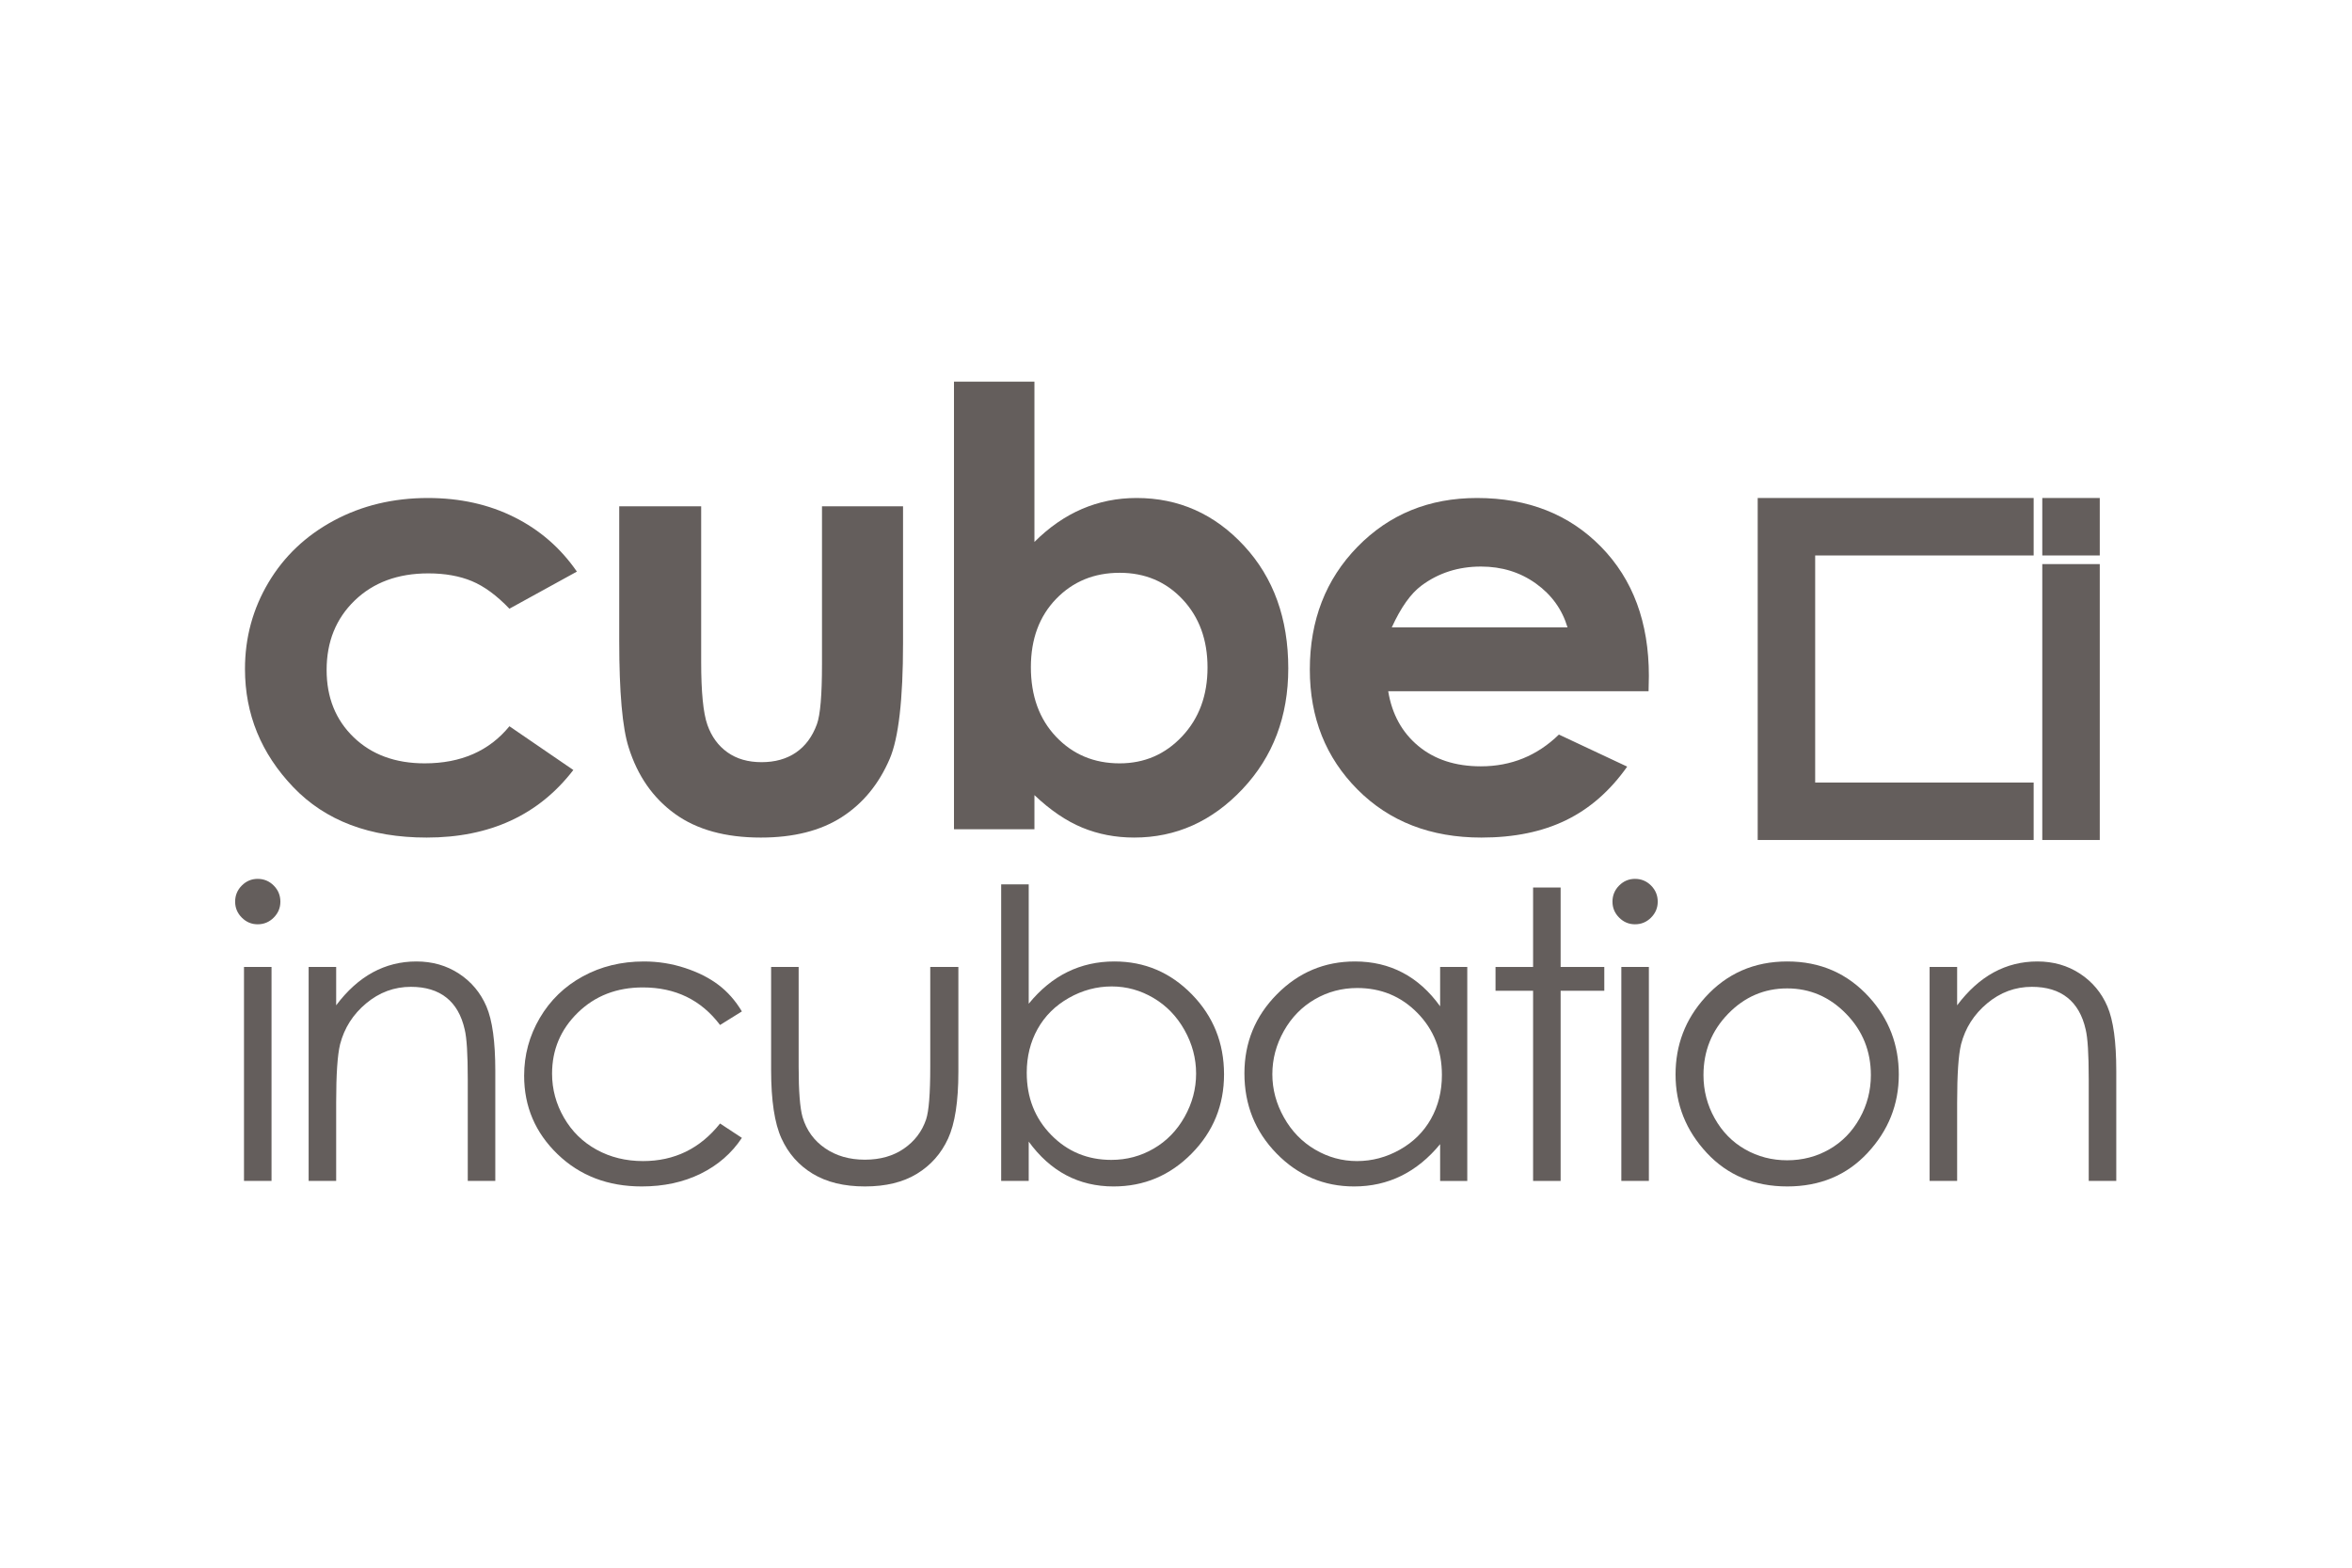 <?xml version="1.0" encoding="UTF-8" standalone="no"?>
<!-- Created with Inkscape (http://www.inkscape.org/) -->

<svg
   version="1.1"
   id="svg1017"
   xml:space="preserve"
   width="566.929"
   height="377.953"
   viewBox="0 0 566.929 377.953"
   sodipodi:docname="cubeincubation.svg"
   inkscape:version="1.1.2 (b8e25be8, 2022-02-05)"
   xmlns:inkscape="http://www.inkscape.org/namespaces/inkscape"
   xmlns:sodipodi="http://sodipodi.sourceforge.net/DTD/sodipodi-0.dtd"
   xmlns="http://www.w3.org/2000/svg"
   xmlns:svg="http://www.w3.org/2000/svg"><defs
     id="defs1021"><clipPath
       clipPathUnits="userSpaceOnUse"
       id="clipPath1031"><path
         d="M 0,283.465 H 425.197 V 0 H 0 Z"
         id="path1029" /></clipPath></defs><sodipodi:namedview
     id="namedview1019"
     pagecolor="#ffffff"
     bordercolor="#666666"
     borderopacity="1.0"
     inkscape:pageshadow="2"
     inkscape:pageopacity="0.0"
     inkscape:pagecheckerboard="0"
     showgrid="false"
     inkscape:zoom="0.96131913"
     inkscape:cx="283.46466"
     inkscape:cy="189.32319"
     inkscape:window-width="1680"
     inkscape:window-height="914"
     inkscape:window-x="0"
     inkscape:window-y="25"
     inkscape:window-maximized="1"
     inkscape:current-layer="g1025" /><g
     id="g1023"
     inkscape:groupmode="layer"
     inkscape:label="Cube Incubation"
     transform="matrix(1.333,0,0,-1.333,0,377.953)"><g
       id="g1025"><g
         id="g1027"
         clip-path="url(#clipPath1031)"
         style="fill:#150b09;fill-opacity:0.659"><g
           id="g1033"
           transform="translate(104.316,180.154)"
           style="fill:#150b09;fill-opacity:0.659"><path
             d="m 0,0 -12.201,-6.71 c -2.293,2.397 -4.559,4.061 -6.799,4.992 -2.239,0.93 -4.864,1.396 -7.874,1.396 -5.482,0 -9.917,-1.635 -13.303,-4.905 -3.386,-3.27 -5.078,-7.459 -5.078,-12.569 0,-4.967 1.629,-9.023 4.89,-12.167 3.261,-3.145 7.543,-4.717 12.846,-4.717 6.558,0 11.664,2.236 15.318,6.71 l 11.556,-7.912 c -6.262,-8.146 -15.103,-12.22 -26.519,-12.22 -10.272,0 -18.315,3.042 -24.131,9.127 -5.816,6.084 -8.724,13.207 -8.724,21.366 0,5.655 1.414,10.862 4.241,15.622 2.827,4.76 6.773,8.5 11.838,11.221 5.064,2.719 10.727,4.079 16.991,4.079 5.798,0 11.005,-1.154 15.622,-3.462 C -6.71,7.542 -2.935,4.259 0,0"
             style="fill:#150b09;fill-opacity:0.659;fill-rule:nonzero;stroke:none"
             id="path1035" /></g><g
           id="g1037"
           transform="translate(111.972,191.964)"
           style="fill:#150b09;fill-opacity:0.659"><path
             d="m 0,0 h 14.817 v -28.131 c 0,-5.475 0.375,-9.279 1.13,-11.408 0.752,-2.129 1.965,-3.784 3.632,-4.965 1.667,-1.182 3.722,-1.772 6.161,-1.772 2.441,0 4.513,0.582 6.217,1.745 1.704,1.162 2.968,2.872 3.793,5.127 0.611,1.681 0.916,5.279 0.916,10.791 V 0 h 14.655 v -24.749 c 0,-10.199 -0.805,-17.179 -2.415,-20.937 -1.969,-4.581 -4.869,-8.097 -8.696,-10.548 -3.832,-2.452 -8.699,-3.678 -14.603,-3.678 -6.407,0 -11.587,1.433 -15.541,4.296 -3.956,2.862 -6.737,6.852 -8.349,11.971 C 0.572,-40.102 0,-33.66 0,-24.319 Z"
             style="fill:#150b09;fill-opacity:0.659;fill-rule:nonzero;stroke:none"
             id="path1039" /></g><g
           id="g1041"
           transform="translate(202.462,179.939)"
           style="fill:#150b09;fill-opacity:0.659"><path
             d="m 0,0 c -4.617,0 -8.448,-1.575 -11.489,-4.724 -3.042,-3.15 -4.564,-7.266 -4.564,-12.347 0,-5.19 1.522,-9.387 4.564,-12.59 3.041,-3.203 6.872,-4.804 11.489,-4.804 4.472,0 8.24,1.628 11.3,4.885 3.06,3.256 4.59,7.408 4.59,12.455 0,5.01 -1.503,9.117 -4.51,12.32 C 8.374,-1.602 4.581,0 0,0 M -15.409,34.573 V 5.583 c 2.649,2.648 5.513,4.635 8.591,5.959 3.077,1.324 6.37,1.986 9.877,1.986 7.624,0 14.101,-2.881 19.434,-8.643 5.333,-5.762 7.999,-13.152 7.999,-22.171 0,-8.697 -2.756,-15.971 -8.267,-21.823 -5.512,-5.852 -12.044,-8.778 -19.595,-8.778 -3.364,0 -6.496,0.601 -9.395,1.799 -2.899,1.198 -5.78,3.158 -8.644,5.878 v -6.173 h -14.548 v 80.956 z"
             style="fill:#150b09;fill-opacity:0.659;fill-rule:nonzero;stroke:none"
             id="path1043" /></g><g
           id="g1045"
           transform="translate(283.449,170.061)"
           style="fill:#150b09;fill-opacity:0.659"><path
             d="m 0,0 c -0.969,3.256 -2.877,5.905 -5.728,7.945 -2.849,2.04 -6.157,3.06 -9.921,3.06 -4.087,0 -7.672,-1.145 -10.754,-3.436 C -28.34,6.138 -30.132,3.614 -31.781,0 Z m 14.655,-11.542 h -47.08 c 0.679,-4.152 2.495,-7.454 5.448,-9.905 2.953,-2.452 6.719,-3.677 11.3,-3.677 5.477,0 10.182,1.914 14.12,5.744 l 12.347,-5.798 c -3.078,-4.367 -6.765,-7.596 -11.06,-9.69 -4.293,-2.094 -9.393,-3.141 -15.299,-3.141 -9.161,0 -16.624,2.891 -22.386,8.671 -5.763,5.779 -8.643,13.018 -8.643,21.715 0,8.912 2.871,16.311 8.616,22.198 5.745,5.887 12.946,8.831 21.608,8.831 9.198,0 16.677,-2.944 22.439,-8.831 C 11.828,8.688 14.71,0.913 14.71,-8.75 Z"
             style="fill:#150b09;fill-opacity:0.659;fill-rule:nonzero;stroke:none"
             id="path1047" /></g><path
           d="M 44.12,108.648 H 49.1 V 69.95 h -4.98 z m 2.472,15.934 c 1.133,0 2.101,-0.403 2.904,-1.209 0.803,-0.806 1.204,-1.778 1.204,-2.917 0,-1.114 -0.401,-2.075 -1.204,-2.881 -0.803,-0.806 -1.771,-1.209 -2.904,-1.209 -1.109,0 -2.066,0.403 -2.869,1.209 -0.802,0.806 -1.204,1.767 -1.204,2.881 0,1.139 0.402,2.111 1.204,2.917 0.803,0.806 1.76,1.209 2.869,1.209"
           style="fill:#150b09;fill-opacity:0.659;fill-rule:nonzero;stroke:none"
           id="path1049" /><g
           id="g1051"
           transform="translate(55.809,108.648)"
           style="fill:#150b09;fill-opacity:0.659"><path
             d="m 0,0 h 4.979 v -6.936 c 1.992,2.656 4.197,4.642 6.617,5.958 2.418,1.316 5.05,1.974 7.896,1.974 2.892,0 5.459,-0.735 7.7,-2.205 2.241,-1.471 3.895,-3.45 4.962,-5.94 1.067,-2.49 1.6,-6.367 1.6,-11.631 v -19.918 h -4.979 v 18.46 c 0,4.457 -0.185,7.433 -0.554,8.927 -0.577,2.561 -1.684,4.488 -3.321,5.781 -1.635,1.292 -3.771,1.938 -6.402,1.938 -3.013,0 -5.711,-0.996 -8.094,-2.988 C 8.02,-8.572 6.449,-11.039 5.69,-13.979 5.216,-15.899 4.979,-19.409 4.979,-24.507 V -38.698 H 0 Z"
             style="fill:#150b09;fill-opacity:0.659;fill-rule:nonzero;stroke:none"
             id="path1053" /></g><g
           id="g1055"
           transform="translate(134.151,100.609)"
           style="fill:#150b09;fill-opacity:0.659"><path
             d="m 0,0 -3.947,-2.454 c -3.412,4.528 -8.066,6.793 -13.963,6.793 -4.713,0 -8.627,-1.517 -11.742,-4.548 -3.114,-3.031 -4.671,-6.714 -4.671,-11.049 0,-2.819 0.716,-5.471 2.149,-7.958 1.433,-2.487 3.399,-4.418 5.898,-5.791 2.499,-1.374 5.299,-2.061 8.402,-2.061 5.684,0 10.327,2.264 13.927,6.794 L 0,-22.871 c -1.849,-2.785 -4.334,-4.946 -7.451,-6.482 -3.119,-1.536 -6.669,-2.303 -10.653,-2.303 -6.118,0 -11.192,1.943 -15.223,5.833 -4.031,3.888 -6.047,8.62 -6.047,14.192 0,3.746 0.943,7.226 2.828,10.439 1.885,3.213 4.475,5.72 7.771,7.523 3.296,1.802 6.984,2.703 11.063,2.703 2.561,0 5.032,-0.391 7.416,-1.174 C -7.914,7.078 -5.892,6.059 -4.233,4.801 -2.572,3.544 -1.162,1.944 0,0"
             style="fill:#150b09;fill-opacity:0.659;fill-rule:nonzero;stroke:none"
             id="path1057" /></g><g
           id="g1059"
           transform="translate(139.438,108.648)"
           style="fill:#150b09;fill-opacity:0.659"><path
             d="m 0,0 h 4.979 v -18.069 c 0,-4.41 0.237,-7.446 0.713,-9.106 0.712,-2.371 2.072,-4.244 4.078,-5.619 2.006,-1.376 4.399,-2.063 7.178,-2.063 2.778,0 5.135,0.669 7.072,2.009 1.935,1.34 3.27,3.101 4.007,5.283 0.498,1.493 0.748,4.659 0.748,9.496 V 0 h 5.086 v -18.993 c 0,-5.336 -0.623,-9.355 -1.867,-12.058 -1.245,-2.704 -3.119,-4.82 -5.62,-6.349 -2.502,-1.53 -5.638,-2.294 -9.408,-2.294 -3.771,0 -6.919,0.764 -9.443,2.294 -2.526,1.529 -4.411,3.664 -5.656,6.402 C 0.622,-28.259 0,-24.14 0,-18.638 Z"
             style="fill:#150b09;fill-opacity:0.659;fill-rule:nonzero;stroke:none"
             id="path1061" /></g><g
           id="g1063"
           transform="translate(200.957,73.755)"
           style="fill:#150b09;fill-opacity:0.659"><path
             d="m 0,0 c 2.768,0 5.323,0.681 7.665,2.045 2.342,1.363 4.205,3.278 5.588,5.744 1.384,2.467 2.077,5.074 2.077,7.825 0,2.751 -0.698,5.371 -2.094,7.862 -1.396,2.489 -3.27,4.427 -5.624,5.815 -2.355,1.387 -4.867,2.08 -7.541,2.08 -2.721,0 -5.305,-0.693 -7.754,-2.08 -2.448,-1.388 -4.33,-3.255 -5.642,-5.603 -1.313,-2.347 -1.97,-4.991 -1.97,-7.931 0,-4.482 1.472,-8.229 4.418,-11.24 C -7.932,1.505 -4.306,0 0,0 m -19.919,-3.806 v 53.637 h 4.98 v -21.59 c 2.084,2.561 4.418,4.476 7,5.745 2.583,1.268 5.412,1.903 8.493,1.903 5.472,0 10.143,-1.987 14.017,-5.958 3.873,-3.972 5.809,-8.791 5.809,-14.458 0,-5.597 -1.954,-10.375 -5.863,-14.335 -3.909,-3.96 -8.61,-5.94 -14.106,-5.94 -3.15,0 -6.005,0.676 -8.564,2.028 -2.558,1.351 -4.82,3.378 -6.786,6.082 v -7.114 z"
             style="fill:#150b09;fill-opacity:0.659;fill-rule:nonzero;stroke:none"
             id="path1065" /></g><g
           id="g1067"
           transform="translate(245.421,104.842)"
           style="fill:#150b09;fill-opacity:0.659"><path
             d="m 0,0 c -2.771,0 -5.329,-0.682 -7.674,-2.043 -2.345,-1.362 -4.21,-3.275 -5.596,-5.738 -1.385,-2.463 -2.078,-5.069 -2.078,-7.816 0,-2.724 0.7,-5.33 2.097,-7.816 1.397,-2.487 3.273,-4.424 5.63,-5.809 2.357,-1.386 4.886,-2.079 7.587,-2.079 2.722,0 5.305,0.688 7.744,2.062 2.439,1.373 4.316,3.232 5.631,5.577 1.314,2.345 1.972,4.985 1.972,7.923 0,4.476 -1.474,8.218 -4.423,11.226 C 7.94,-1.505 4.312,0 0,0 m 19.901,3.806 v -38.699 h -4.909 v 6.652 c -2.086,-2.538 -4.429,-4.447 -7.023,-5.727 -2.598,-1.281 -5.438,-1.921 -8.52,-1.921 -5.478,0 -10.155,1.986 -14.032,5.958 -3.876,3.971 -5.815,8.803 -5.815,14.494 0,5.573 1.957,10.338 5.87,14.298 3.912,3.96 8.618,5.941 14.12,5.941 3.177,0 6.052,-0.676 8.625,-2.028 2.573,-1.351 4.831,-3.378 6.775,-6.082 v 7.114 z"
             style="fill:#150b09;fill-opacity:0.659;fill-rule:nonzero;stroke:none"
             id="path1069" /></g><g
           id="g1071"
           transform="translate(277.223,123.018)"
           style="fill:#150b09;fill-opacity:0.659"><path
             d="m 0,0 h 4.979 v -14.37 h 7.897 v -4.304 H 4.979 V -53.068 H 0 v 34.394 h -6.793 v 4.304 H 0 Z"
             style="fill:#150b09;fill-opacity:0.659;fill-rule:nonzero;stroke:none"
             id="path1073" /></g><path
           d="m 293.18,108.648 h 4.979 V 69.95 h -4.979 z m 2.472,15.934 c 1.133,0 2.101,-0.403 2.904,-1.209 0.802,-0.806 1.205,-1.778 1.205,-2.917 0,-1.114 -0.403,-2.075 -1.205,-2.881 -0.803,-0.806 -1.771,-1.209 -2.904,-1.209 -1.11,0 -2.066,0.403 -2.87,1.209 -0.802,0.806 -1.204,1.767 -1.204,2.881 0,1.139 0.402,2.111 1.204,2.917 0.804,0.806 1.76,1.209 2.87,1.209"
           style="fill:#150b09;fill-opacity:0.659;fill-rule:nonzero;stroke:none"
           id="path1075" /><g
           id="g1077"
           transform="translate(323.167,104.771)"
           style="fill:#150b09;fill-opacity:0.659"><path
             d="m 0,0 c -4.141,0 -7.697,-1.529 -10.673,-4.588 -2.974,-3.059 -4.461,-6.758 -4.461,-11.098 0,-2.798 0.677,-5.406 2.034,-7.825 1.357,-2.418 3.189,-4.286 5.497,-5.602 2.309,-1.316 4.843,-1.974 7.603,-1.974 2.761,0 5.295,0.658 7.604,1.974 2.307,1.316 4.14,3.184 5.497,5.602 1.355,2.419 2.034,5.027 2.034,7.825 0,4.34 -1.494,8.039 -4.48,11.098 C 7.668,-1.529 4.117,0 0,0 m 0.019,4.873 c 5.961,0 10.902,-2.158 14.821,-6.474 3.563,-3.936 5.346,-8.595 5.346,-13.978 0,-5.406 -1.883,-10.132 -5.648,-14.174 -3.766,-4.043 -8.605,-6.064 -14.519,-6.064 -5.94,0 -10.791,2.021 -14.556,6.064 -3.765,4.042 -5.648,8.768 -5.648,14.174 0,5.359 1.781,10.007 5.345,13.943 3.919,4.339 8.872,6.509 14.859,6.509"
             style="fill:#150b09;fill-opacity:0.659;fill-rule:nonzero;stroke:none"
             id="path1079" /></g><g
           id="g1081"
           transform="translate(348.923,108.648)"
           style="fill:#150b09;fill-opacity:0.659"><path
             d="m 0,0 h 4.979 v -6.936 c 1.993,2.656 4.198,4.642 6.616,5.958 2.419,1.316 5.051,1.974 7.895,1.974 2.894,0 5.461,-0.735 7.702,-2.205 2.241,-1.471 3.895,-3.45 4.962,-5.94 1.068,-2.49 1.6,-6.367 1.6,-11.631 v -19.918 h -4.98 v 18.46 c 0,4.457 -0.184,7.433 -0.553,8.927 -0.577,2.561 -1.684,4.488 -3.321,5.781 -1.636,1.292 -3.77,1.938 -6.402,1.938 -3.013,0 -5.711,-0.996 -8.095,-2.988 -2.382,-1.992 -3.954,-4.459 -4.713,-7.399 -0.474,-1.92 -0.711,-5.43 -0.711,-10.528 V -38.698 H 0 Z"
             style="fill:#150b09;fill-opacity:0.659;fill-rule:nonzero;stroke:none"
             id="path1083" /></g><path
           d="m 379.691,131.612 h -10.393 v 49.9 h 10.393 z"
           style="fill:#150b09;fill-opacity:0.659;fill-rule:nonzero;stroke:none"
           id="path1085" /><g
           id="g1087"
           transform="translate(367.738,183.074)"
           style="fill:#150b09;fill-opacity:0.659"><path
             d="M 0,0 V 10.393 H -39.508 -49.9 V 0 -41.069 -51.462 H -39.508 0 v 10.393 H -39.508 V 0 Z"
             style="fill:#150b09;fill-opacity:0.659;fill-rule:nonzero;stroke:none"
             id="path1089" /></g><path
           d="m 379.691,193.467 h -10.393 v -10.393 h 10.393 z"
           style="fill:#150b09;fill-opacity:0.659;fill-rule:nonzero;stroke:none"
           id="path1091" /></g></g></g></svg>
